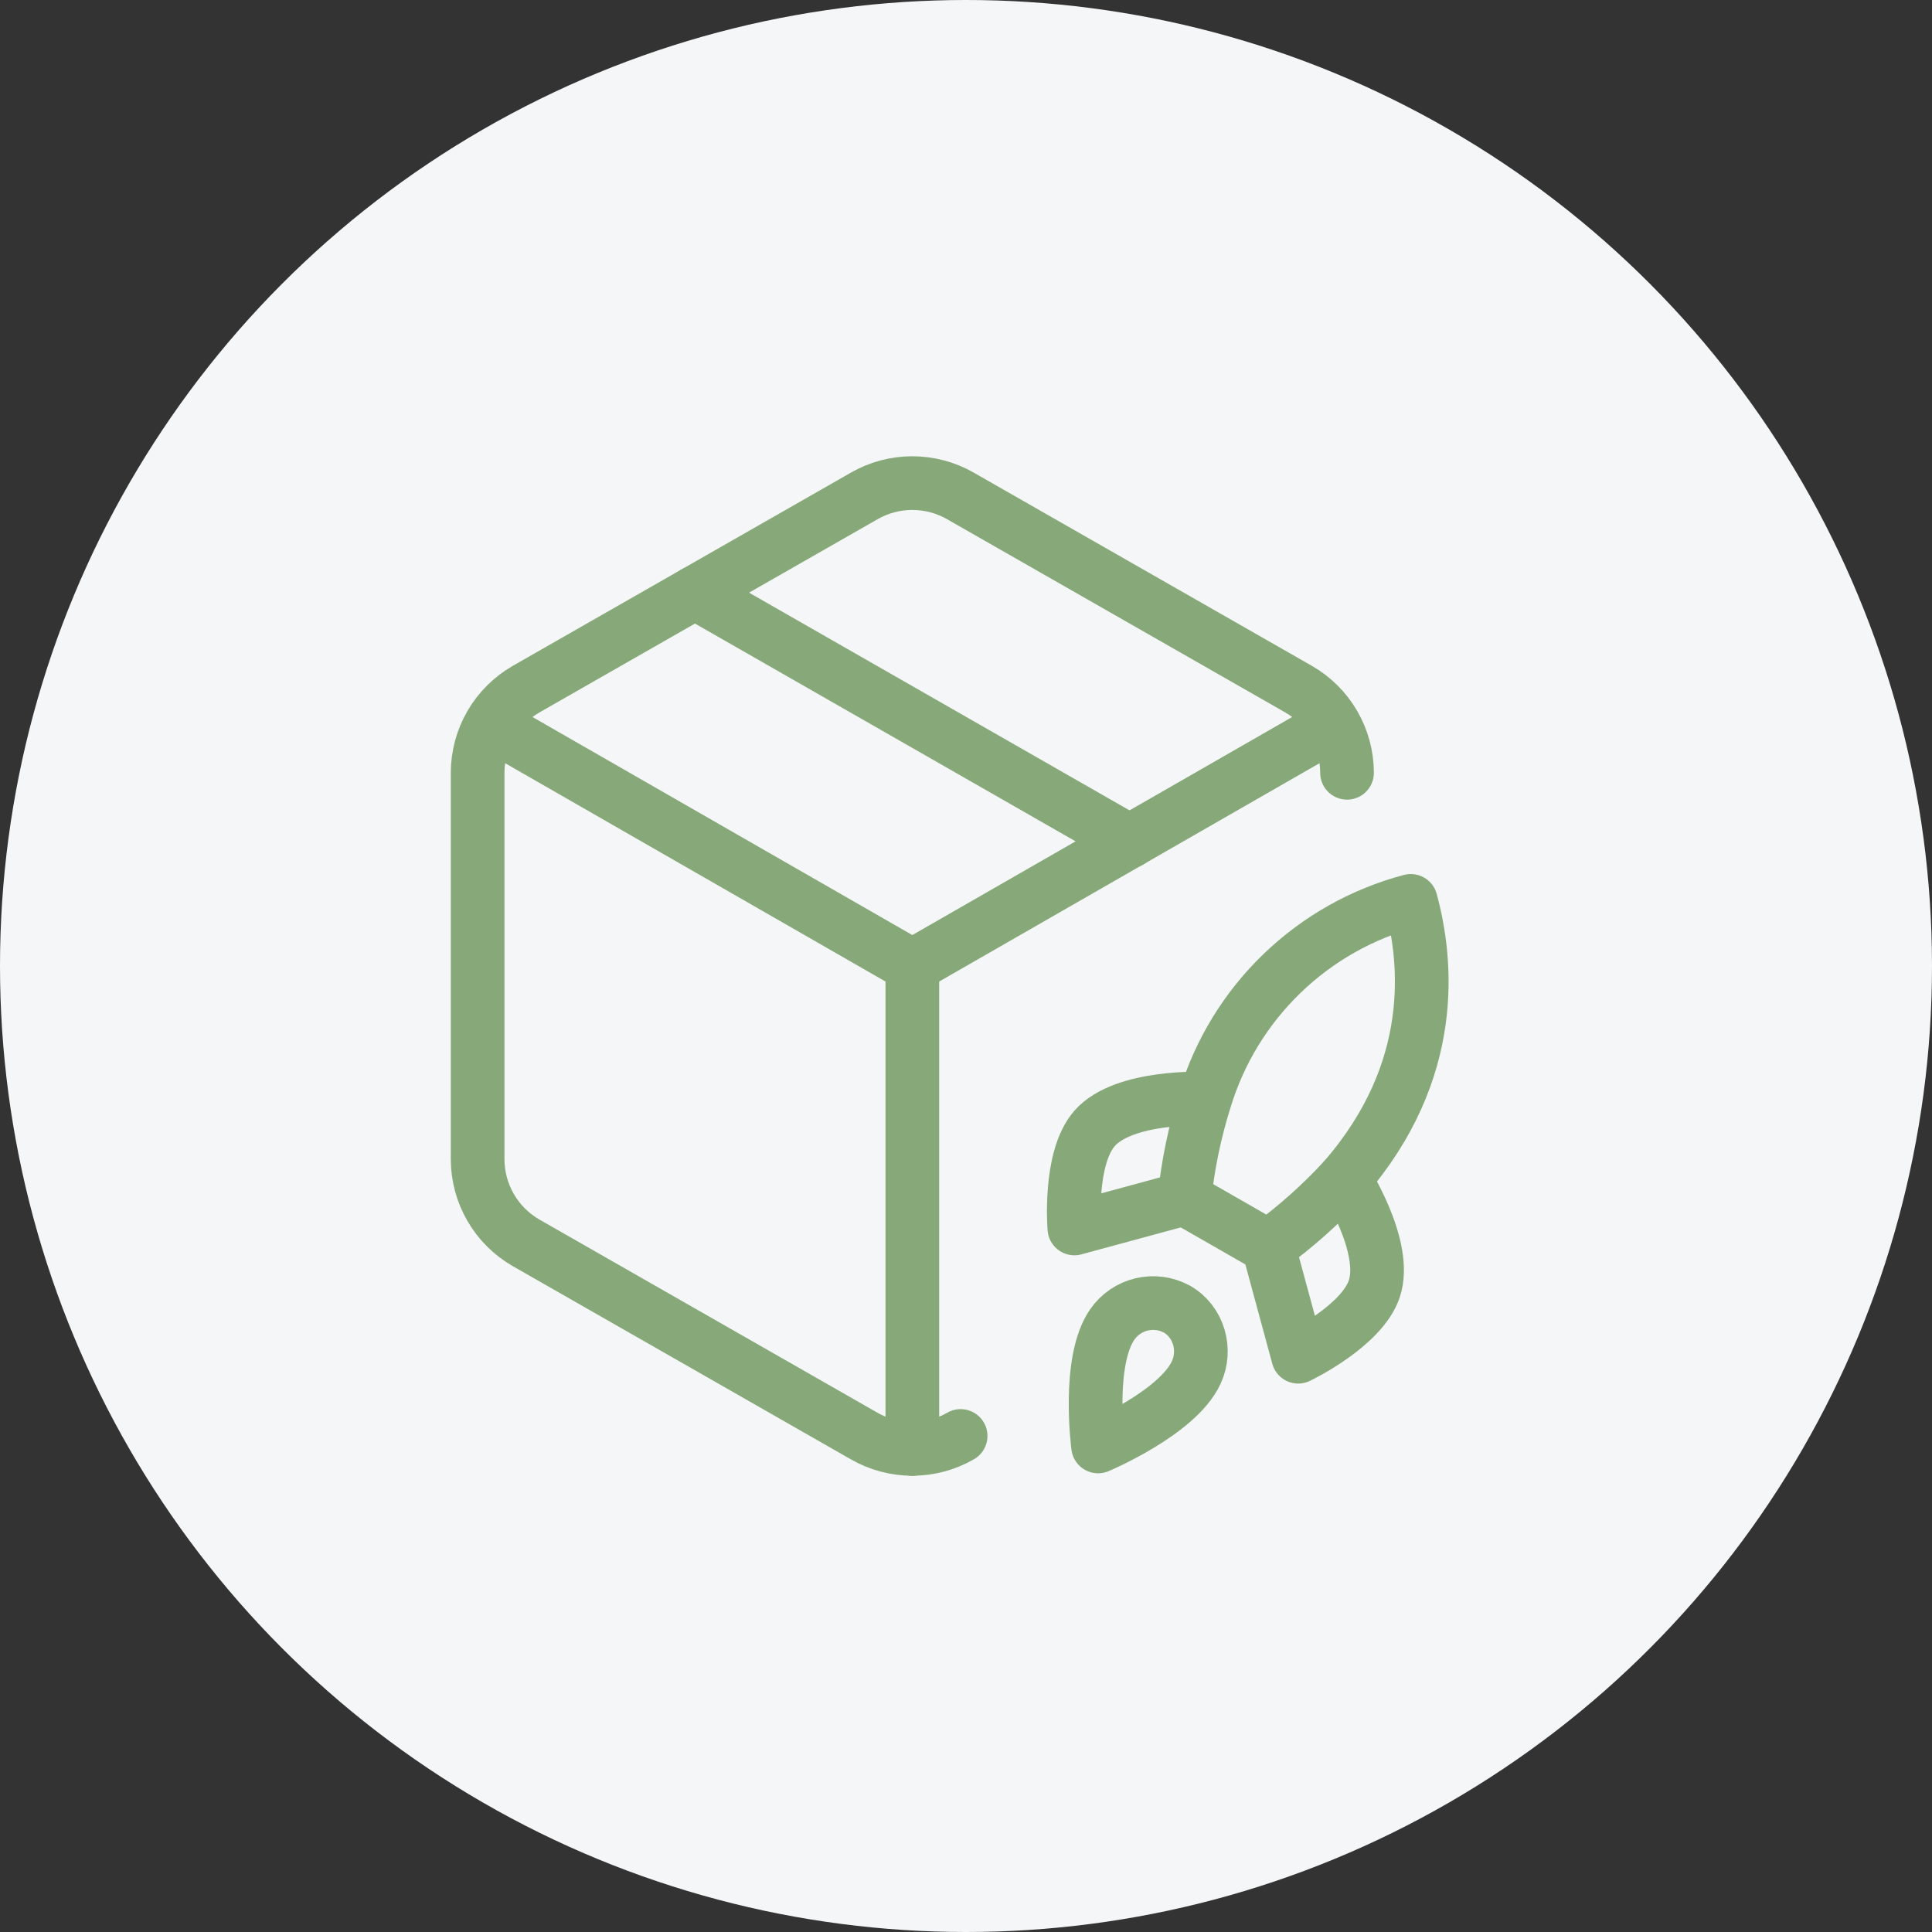 <svg width="72" height="72" viewBox="0 0 72 72" fill="none" xmlns="http://www.w3.org/2000/svg">
<rect x="0" y="0" width="72" height="72" fill="#333333" stroke="none"/>
<circle cx="36" cy="36" r="36" fill="#F4F6F7"/>
<g clip-path="url(#clip0_15_100)">
<path d="M50.2 28.8C50.199 28.169 50.033 27.549 49.717 27.002C49.401 26.456 48.947 26.002 48.4 25.686L35.8 18.486C35.253 18.17 34.632 18.004 34 18.004C33.368 18.004 32.747 18.17 32.2 18.486L19.6 25.686C19.053 26.002 18.599 26.456 18.283 27.002C17.967 27.549 17.801 28.169 17.8 28.8V43.2C17.801 43.831 17.967 44.451 18.283 44.998C18.599 45.544 19.053 45.998 19.6 46.314L32.2 53.514C32.747 53.83 33.368 53.996 34 53.996C34.632 53.996 35.253 53.83 35.8 53.514" stroke="#87A878" stroke-width="2" stroke-linecap="round" stroke-linejoin="round"/>
<path d="M25.9 22.086L42.1 31.356" stroke="#87A878" stroke-width="2" stroke-linecap="round" stroke-linejoin="round"/>
<path d="M18.322 27L34 36L49.678 27" stroke="#87A878" stroke-width="2" stroke-linecap="round" stroke-linejoin="round"/>
<path d="M34 54V36" stroke="#87A878" stroke-width="2" stroke-linecap="round" stroke-linejoin="round"/>
<g clip-path="url(#clip1_15_100)">
<path d="M41.451 49.36C40.501 50.727 40.923 53.905 40.923 53.905C40.923 53.905 43.879 52.663 44.579 51.152C44.974 50.306 44.679 49.25 43.857 48.786C43.456 48.568 42.988 48.506 42.544 48.612C42.1 48.718 41.711 48.984 41.451 49.36Z" stroke="#87A878" stroke-width="2" stroke-linecap="round" stroke-linejoin="round"/>
<path d="M47.268 46.46L44.14 44.668C44.269 43.417 44.524 42.183 44.901 40.983C45.442 39.196 46.431 37.577 47.775 36.28C49.118 34.983 50.771 34.051 52.576 33.573C53.181 35.804 53.605 39.898 50.103 43.93C49.245 44.866 48.295 45.714 47.268 46.46Z" stroke="#87A878" stroke-width="2" stroke-linecap="round" stroke-linejoin="round"/>
<path d="M44.14 44.668L40.039 45.781C40.039 45.781 39.816 43.173 40.789 42.055C41.877 40.809 44.89 40.942 44.89 40.942" stroke="#87A878" stroke-width="2" stroke-linecap="round" stroke-linejoin="round"/>
<path d="M47.268 46.46L48.38 50.561C48.38 50.561 50.743 49.436 51.216 48.031C51.741 46.462 50.103 43.93 50.103 43.93" stroke="#87A878" stroke-width="2" stroke-linecap="round" stroke-linejoin="round"/>
</g>
</g>
<defs>
<clipPath id="clip0_15_100">
<rect width="43.2" height="43.2" fill="white" transform="translate(12.4 14.4)"/>
</clipPath>
<clipPath id="clip1_15_100">
<rect width="20.395" height="20.395" fill="white" transform="translate(34.088 36.829) rotate(-15.182)"/>
</clipPath>
</defs>
</svg>
